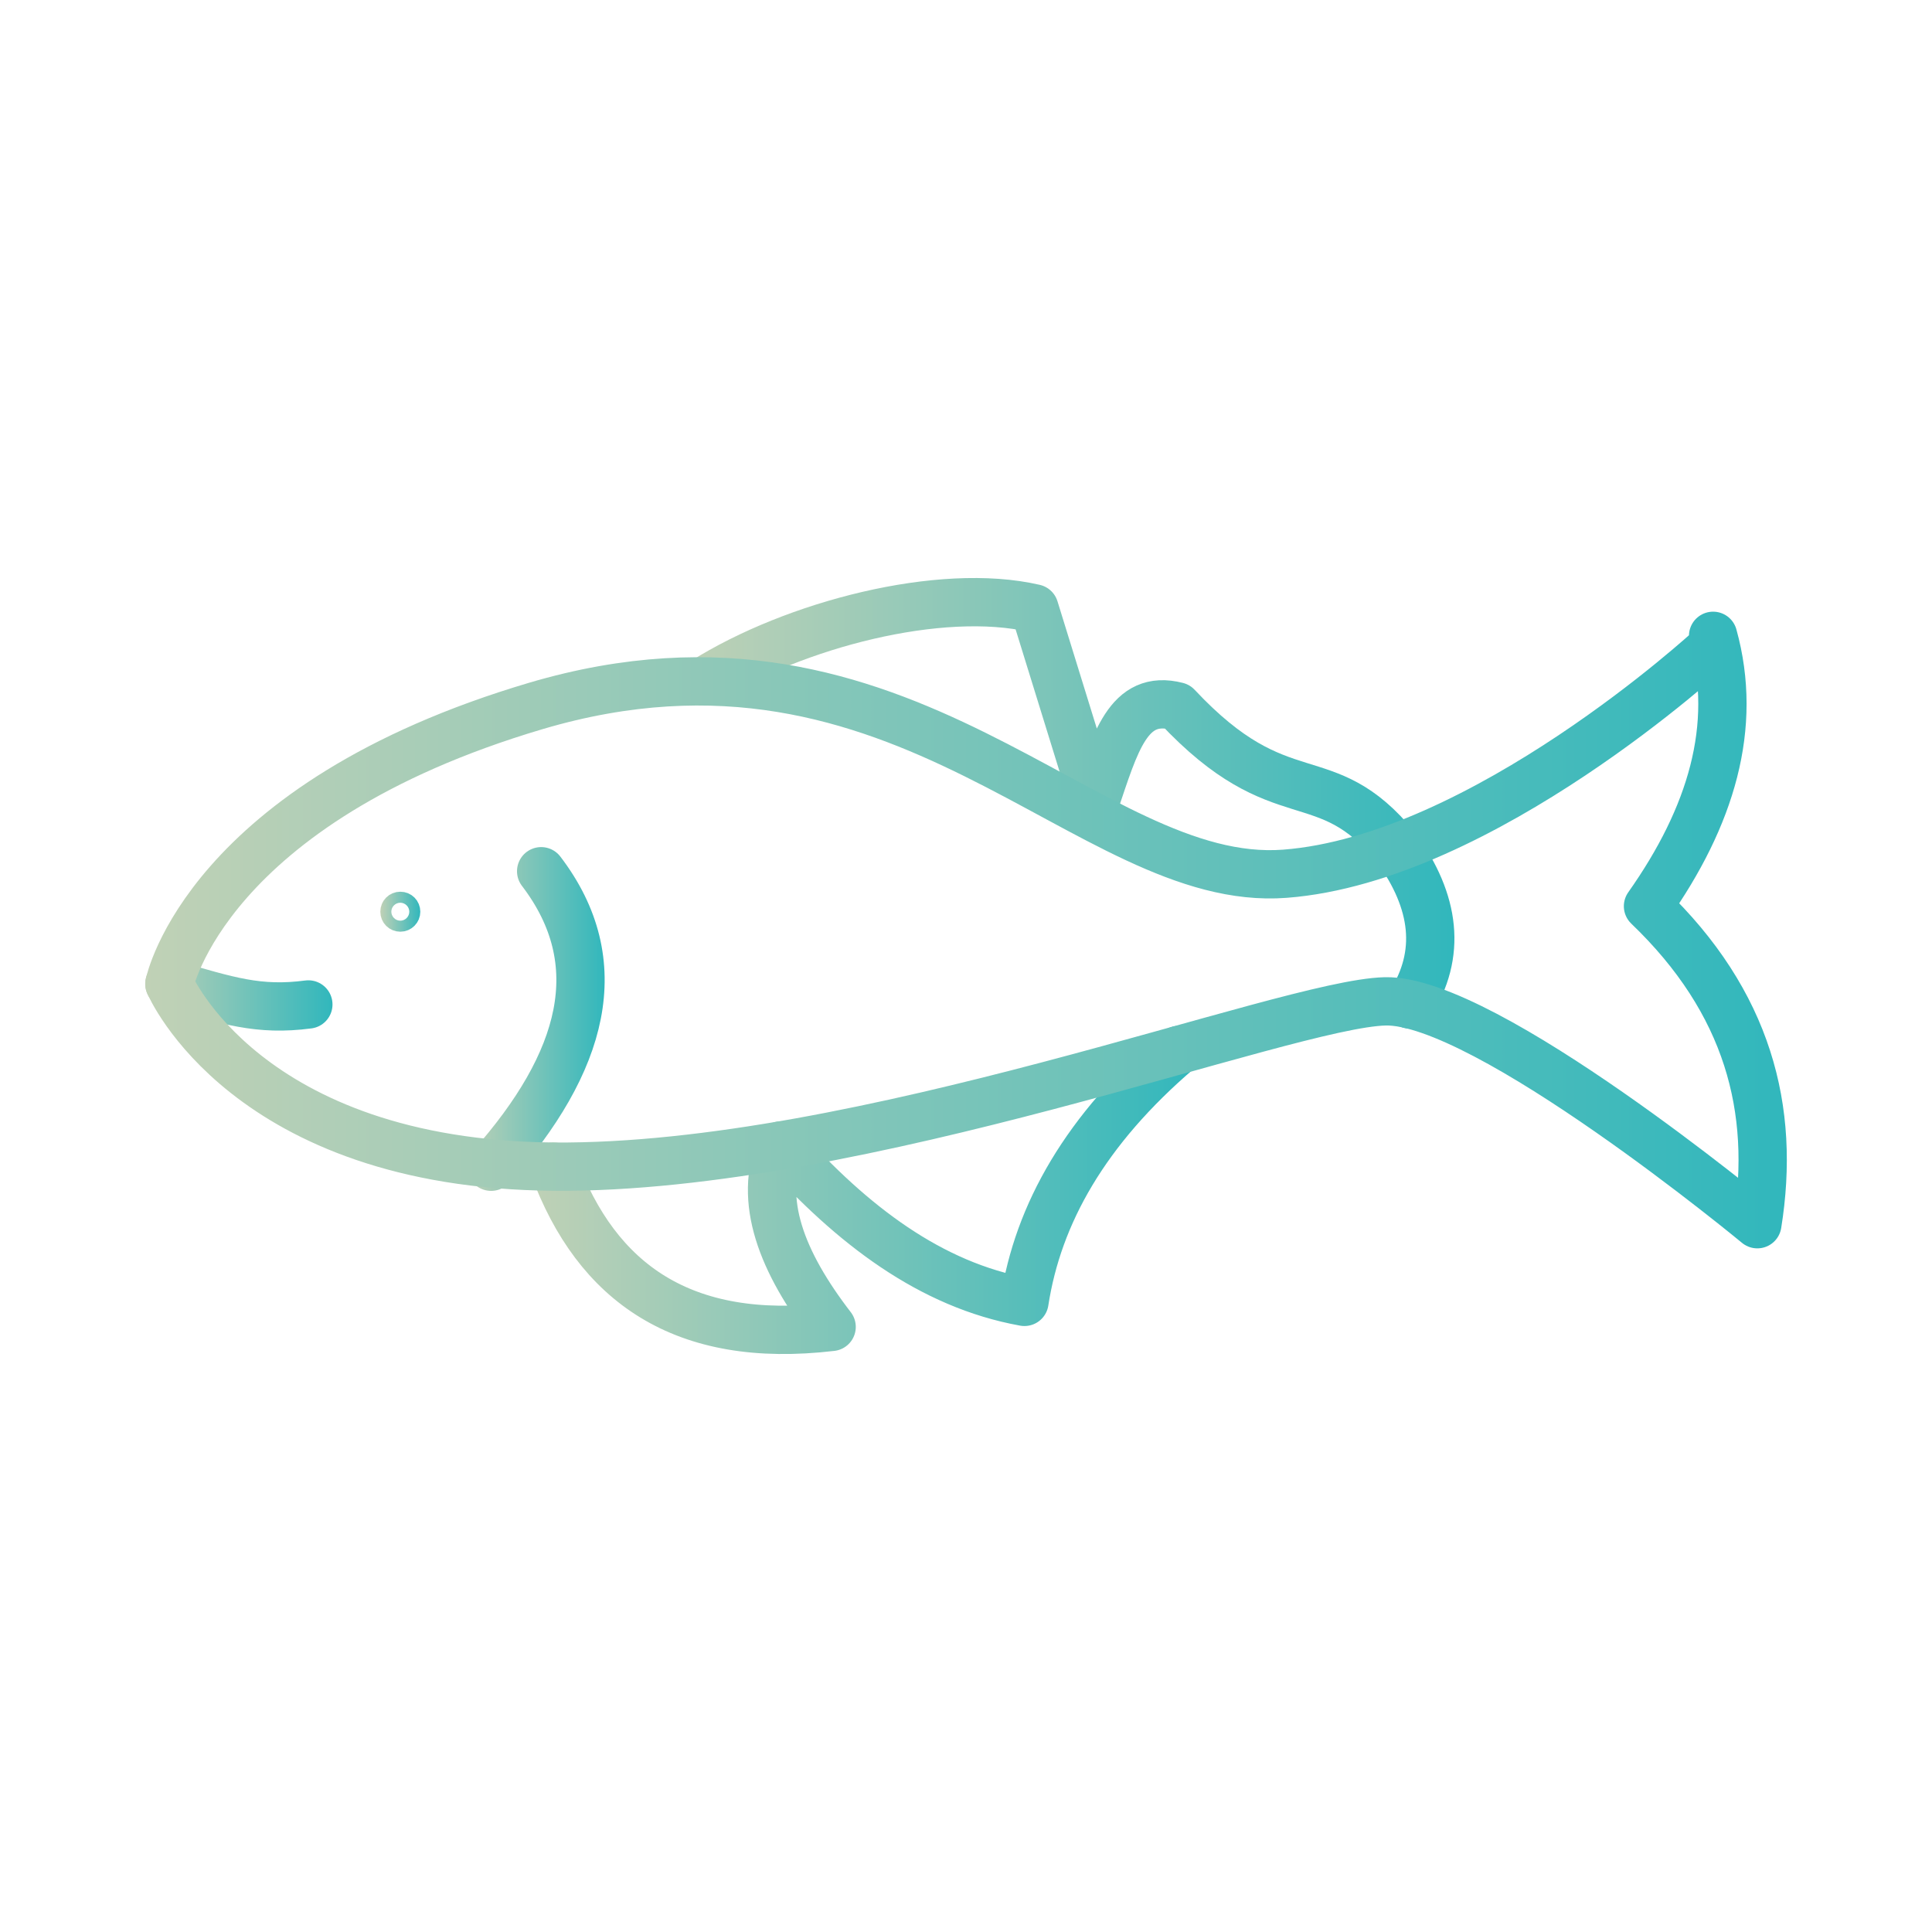<?xml version="1.0" encoding="UTF-8"?>
<svg id="grafica" xmlns="http://www.w3.org/2000/svg" xmlns:xlink="http://www.w3.org/1999/xlink" viewBox="0 0 200 200">
  <defs>
    <style>
      .cls-1 {
        stroke: url(#Sfumatura_senza_nome_2);
        stroke-width: 3px;
      }

      .cls-1, .cls-2, .cls-3, .cls-4, .cls-5, .cls-6 {
        fill: none;
        stroke-linecap: round;
        stroke-linejoin: round;
      }

      .cls-2 {
        stroke: url(#Sfumatura_senza_nome_2-3);
      }

      .cls-2, .cls-3, .cls-4, .cls-5, .cls-6 {
        stroke-width: 5px;
      }

      .cls-3 {
        stroke: url(#Sfumatura_senza_nome_2-2);
      }

      .cls-4 {
        stroke: url(#Sfumatura_senza_nome_2-6);
      }

      .cls-5 {
        stroke: url(#Sfumatura_senza_nome_2-4);
      }

      .cls-6 {
        stroke: url(#Sfumatura_senza_nome_2-5);
      }
    </style>
    <linearGradient id="Sfumatura_senza_nome_2" data-name="Sfumatura senza nome 2" x1="39.38" y1="94.38" x2="43.51" y2="94.38" gradientUnits="userSpaceOnUse">
      <stop offset="0" stop-color="#c0d1b6"/>
      <stop offset="1" stop-color="#31b7bc"/>
    </linearGradient>
    <linearGradient id="Sfumatura_senza_nome_2-2" data-name="Sfumatura senza nome 2" x1="70.36" y1="83.15" x2="150.57" y2="83.15" xlink:href="#Sfumatura_senza_nome_2"/>
    <linearGradient id="Sfumatura_senza_nome_2-3" data-name="Sfumatura senza nome 2" x1="48.34" y1="105.48" x2="62.6" y2="105.48" xlink:href="#Sfumatura_senza_nome_2"/>
    <linearGradient id="Sfumatura_senza_nome_2-4" data-name="Sfumatura senza nome 2" x1="15.03" y1="103.02" x2="34.42" y2="103.02" xlink:href="#Sfumatura_senza_nome_2"/>
    <linearGradient id="Sfumatura_senza_nome_2-5" data-name="Sfumatura senza nome 2" x1="54.82" y1="123.19" x2="124.51" y2="123.19" xlink:href="#Sfumatura_senza_nome_2"/>
    <linearGradient id="Sfumatura_senza_nome_2-6" data-name="Sfumatura senza nome 2" x1="15.03" y1="96.28" x2="184.97" y2="96.28" xlink:href="#Sfumatura_senza_nome_2"/>
  </defs>
  <g id="acquacoltura">
    <path class="cls-1" d="m42.01,94.38c0,.31-.25.57-.57.57s-.57-.25-.57-.57.25-.57.57-.57.57.25.57.57Z"/>
    <path class="cls-3" d="m72.86,70.54c9.38-5.9,24.52-9.81,34.22-7.56l6.24,20.18c2.13-6.27,3.45-11.35,8.53-10.04,10.89,11.63,15.22,5.44,22.7,14.64,4.02,5.58,4.73,11,1.39,16.22"/>
    <path class="cls-2" d="m56.02,90.19c7.24,9.49,4.41,19.77-5.18,30.59"/>
    <path class="cls-5" d="m17.53,101.85c6.09,1.75,9.2,2.81,14.39,2.13"/>
    <path class="cls-6" d="m57.32,120.77c4.45,12.05,13.38,18.41,28.77,16.59-5.21-6.76-7.63-13.11-5.25-18.78,7.38,8.24,15.5,14.44,25.21,16.19,1.4-9.09,6.31-17.83,15.96-26.07"/>
    <path class="cls-4" d="m177.07,67.12s-23.59,21.77-44.06,23.33-39.25-28.7-77.54-17.37c-34.13,10.11-37.93,28.77-37.93,28.77,0,0,7.91,18.66,39.79,18.92,31.88.26,75.68-16.85,86.05-17.11,10.37-.26,38.54,23.07,38.54,23.07,1.91-11.88-.96-22.99-11.32-32.92,6.55-9.28,9.34-18.61,6.74-27.99"/>
  </g>
</svg>